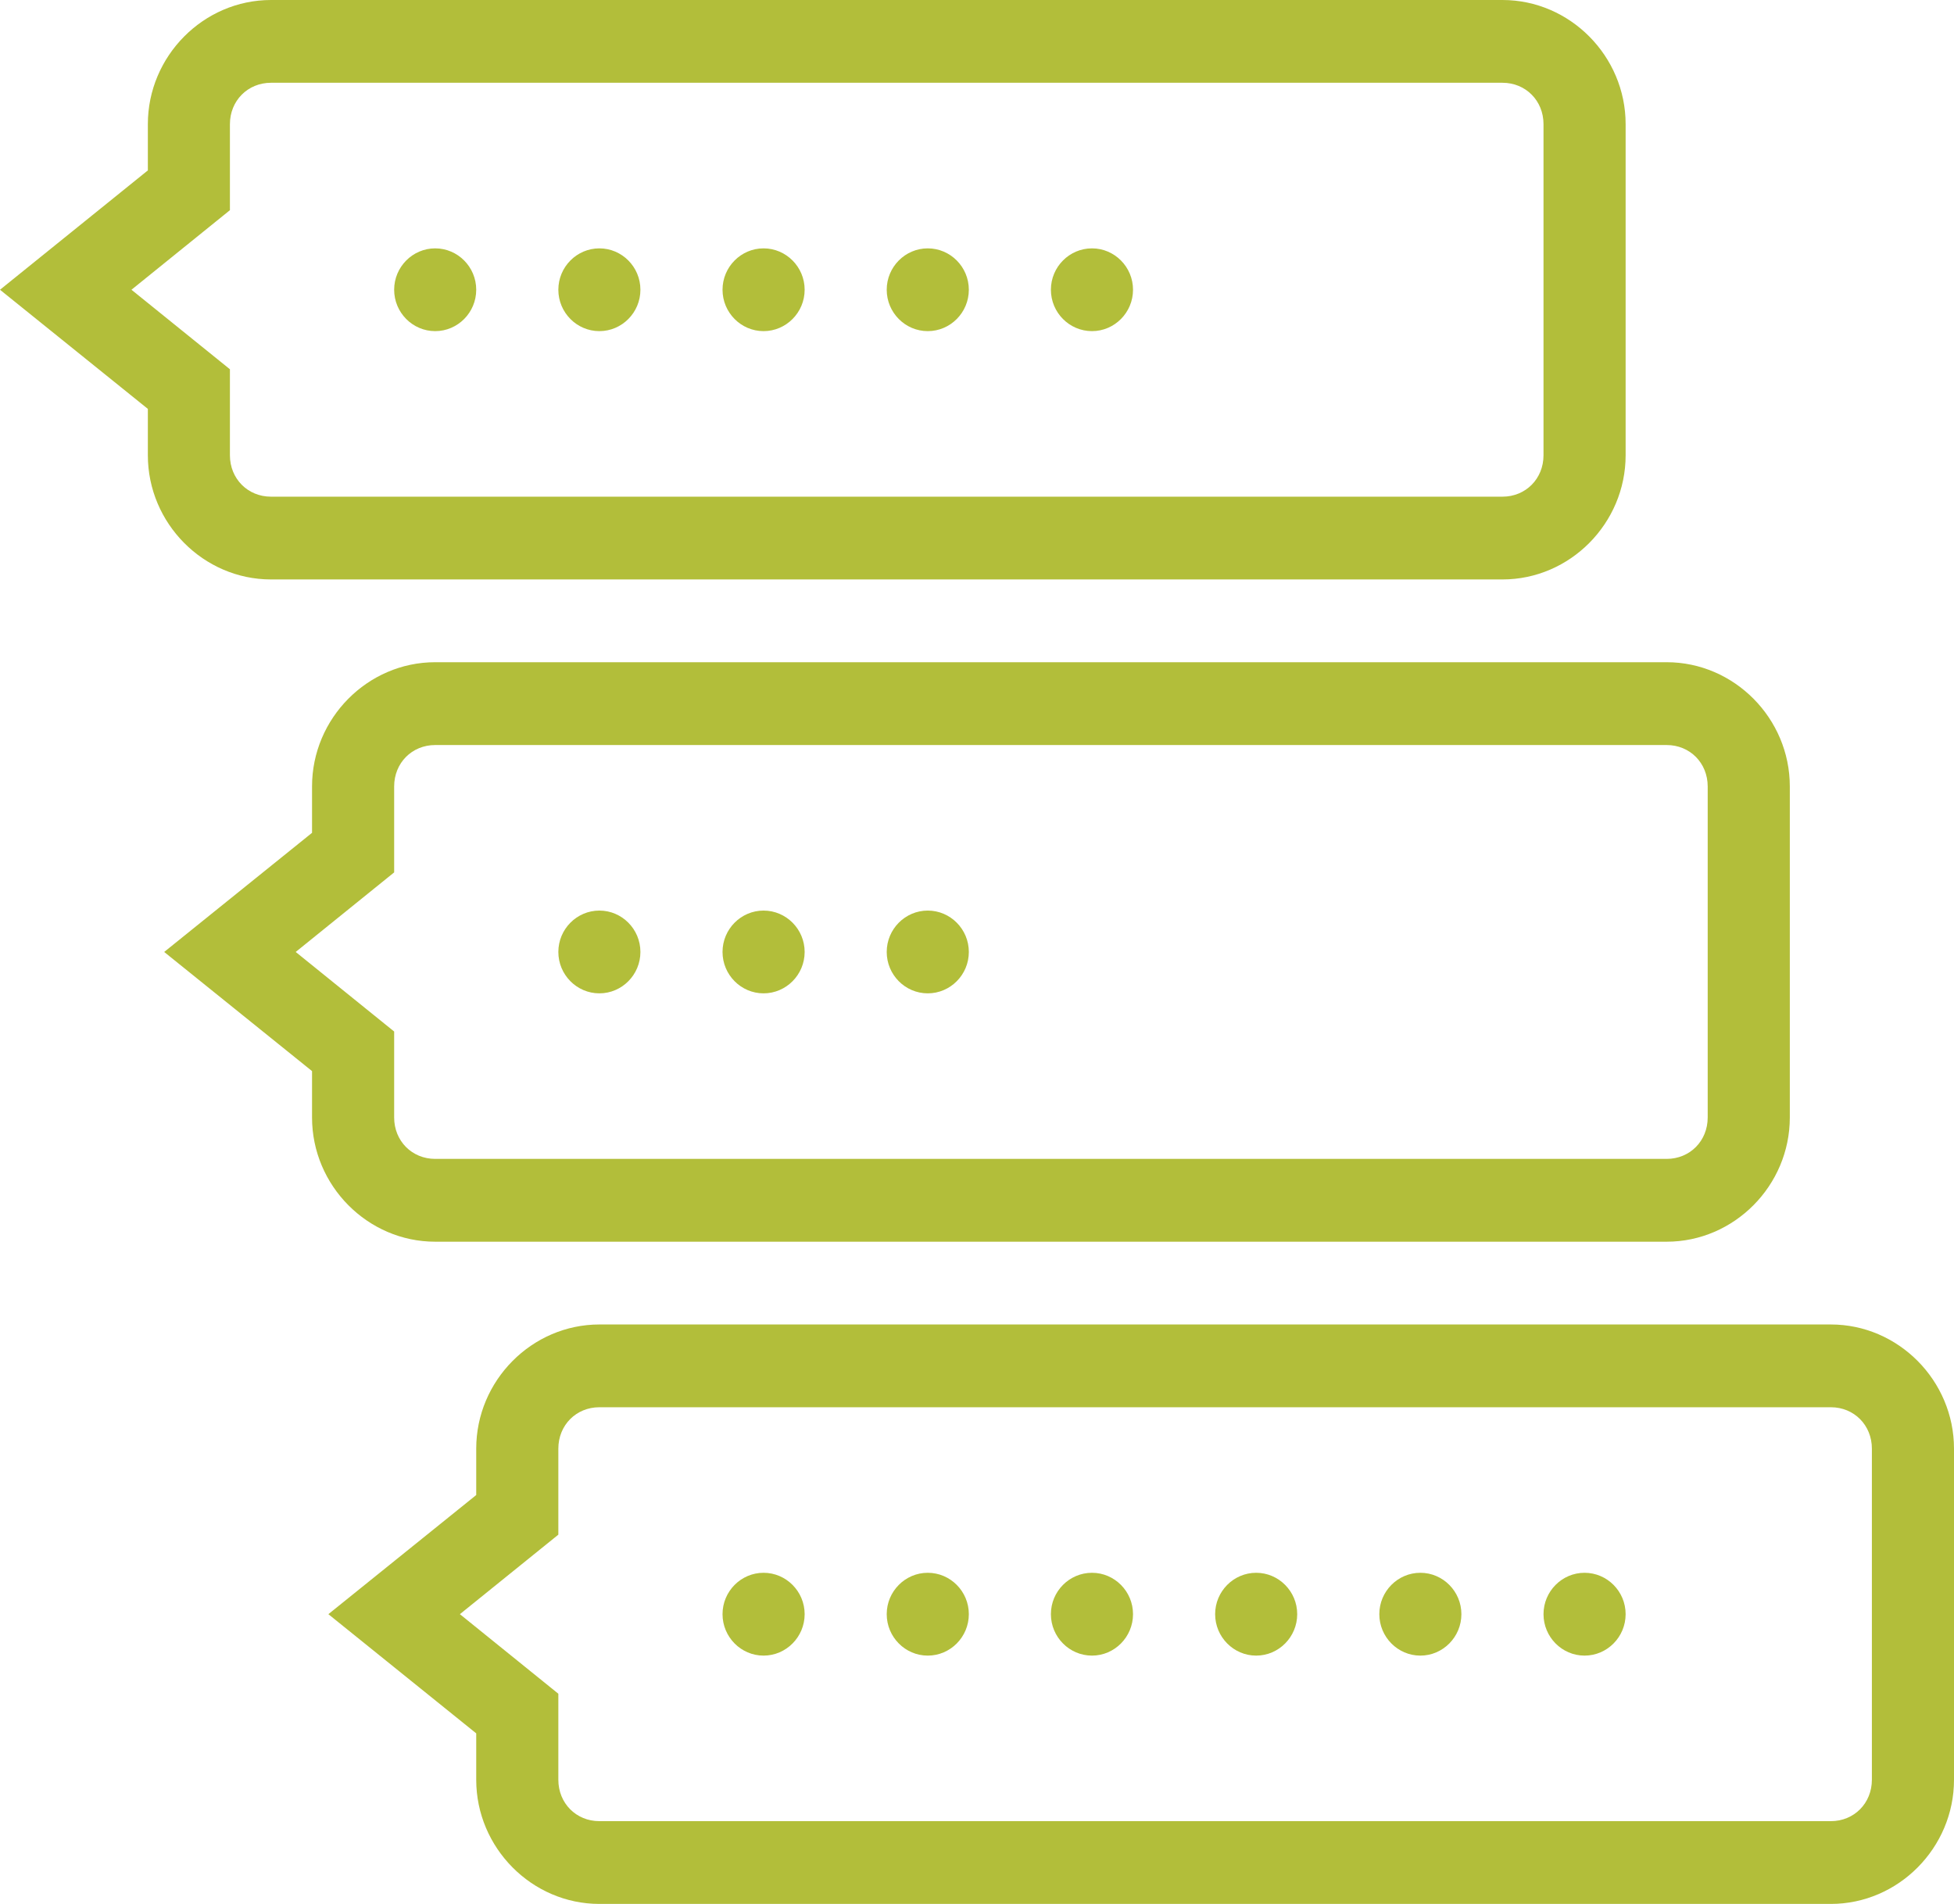 <svg width="39" height="38" viewBox="0 0 39 38" fill="none" xmlns="http://www.w3.org/2000/svg">
<path d="M5.409 0C4.061 0 2.951 1.12 2.951 2.478V3.401L0 5.783L2.951 8.161V9.087C2.951 10.445 4.061 11.565 5.409 11.565H29.988C31.335 11.565 32.446 10.445 32.446 9.087V2.478C32.446 1.12 31.335 0 29.988 0H5.409ZM5.409 1.652H29.988C30.452 1.652 30.807 2.01 30.807 2.478V9.087C30.807 9.555 30.452 9.913 29.988 9.913H5.409C4.945 9.913 4.589 9.555 4.589 9.087V7.37L2.624 5.783L4.589 4.195V2.478C4.589 2.01 4.945 1.652 5.409 1.652ZM8.686 4.957C8.235 4.957 7.867 5.328 7.867 5.783C7.867 6.238 8.235 6.609 8.686 6.609C9.137 6.609 9.505 6.238 9.505 5.783C9.505 5.328 9.137 4.957 8.686 4.957ZM11.963 4.957C11.512 4.957 11.144 5.328 11.144 5.783C11.144 6.238 11.512 6.609 11.963 6.609C12.414 6.609 12.782 6.238 12.782 5.783C12.782 5.328 12.414 4.957 11.963 4.957ZM15.24 4.957C14.789 4.957 14.421 5.328 14.421 5.783C14.421 6.238 14.789 6.609 15.24 6.609C15.691 6.609 16.06 6.238 16.06 5.783C16.06 5.328 15.691 4.957 15.24 4.957ZM18.517 4.957C18.066 4.957 17.698 5.328 17.698 5.783C17.698 6.238 18.066 6.609 18.517 6.609C18.969 6.609 19.337 6.238 19.337 5.783C19.337 5.328 18.969 4.957 18.517 4.957ZM21.795 4.957C21.343 4.957 20.975 5.328 20.975 5.783C20.975 6.238 21.343 6.609 21.795 6.609C22.246 6.609 22.614 6.238 22.614 5.783C22.614 5.328 22.246 4.957 21.795 4.957ZM8.686 13.217C7.338 13.217 6.228 14.337 6.228 15.696V16.622L3.277 19L6.228 21.378V22.304C6.228 23.663 7.338 24.783 8.686 24.783H33.265C34.612 24.783 35.723 23.663 35.723 22.304V15.696C35.723 14.337 34.612 13.217 33.265 13.217H8.686ZM8.686 14.87H33.265C33.729 14.87 34.084 15.228 34.084 15.696V22.304C34.084 22.772 33.729 23.13 33.265 23.13H8.686C8.222 23.13 7.867 22.772 7.867 22.304V20.588L5.902 19L7.867 17.412V15.696C7.867 15.228 8.222 14.87 8.686 14.87ZM11.963 18.174C11.512 18.174 11.144 18.545 11.144 19C11.144 19.455 11.512 19.826 11.963 19.826C12.414 19.826 12.782 19.455 12.782 19C12.782 18.545 12.414 18.174 11.963 18.174ZM15.24 18.174C14.789 18.174 14.421 18.545 14.421 19C14.421 19.455 14.789 19.826 15.24 19.826C15.691 19.826 16.06 19.455 16.06 19C16.06 18.545 15.691 18.174 15.24 18.174ZM18.517 18.174C18.066 18.174 17.698 18.545 17.698 19C17.698 19.455 18.066 19.826 18.517 19.826C18.969 19.826 19.337 19.455 19.337 19C19.337 18.545 18.969 18.174 18.517 18.174ZM11.963 26.435C10.616 26.435 9.505 27.555 9.505 28.913V29.839L6.554 32.217L9.505 34.596V35.522C9.505 36.88 10.616 38 11.963 38H36.542C37.889 38 39 36.88 39 35.522V28.913C39 27.555 37.889 26.435 36.542 26.435H11.963ZM11.963 28.087H36.542C37.006 28.087 37.361 28.445 37.361 28.913V35.522C37.361 35.99 37.006 36.348 36.542 36.348H11.963C11.499 36.348 11.144 35.99 11.144 35.522V33.805L9.179 32.217L11.144 30.63V28.913C11.144 28.445 11.499 28.087 11.963 28.087ZM15.24 31.391C14.789 31.391 14.421 31.762 14.421 32.217C14.421 32.672 14.789 33.044 15.24 33.044C15.691 33.044 16.06 32.672 16.06 32.217C16.06 31.762 15.691 31.391 15.24 31.391ZM18.517 31.391C18.066 31.391 17.698 31.762 17.698 32.217C17.698 32.672 18.066 33.044 18.517 33.044C18.969 33.044 19.337 32.672 19.337 32.217C19.337 31.762 18.969 31.391 18.517 31.391ZM21.795 31.391C21.343 31.391 20.975 31.762 20.975 32.217C20.975 32.672 21.343 33.044 21.795 33.044C22.246 33.044 22.614 32.672 22.614 32.217C22.614 31.762 22.246 31.391 21.795 31.391ZM25.072 31.391C24.621 31.391 24.253 31.762 24.253 32.217C24.253 32.672 24.621 33.044 25.072 33.044C25.523 33.044 25.891 32.672 25.891 32.217C25.891 31.762 25.523 31.391 25.072 31.391ZM28.349 31.391C27.898 31.391 27.53 31.762 27.53 32.217C27.53 32.672 27.898 33.044 28.349 33.044C28.8 33.044 29.168 32.672 29.168 32.217C29.168 31.762 28.8 31.391 28.349 31.391ZM31.626 31.391C31.175 31.391 30.807 31.762 30.807 32.217C30.807 32.672 31.175 33.044 31.626 33.044C32.078 33.044 32.446 32.672 32.446 32.217C32.446 31.762 32.078 31.391 31.626 31.391Z" fill="#B2BE3A"/>
</svg>
